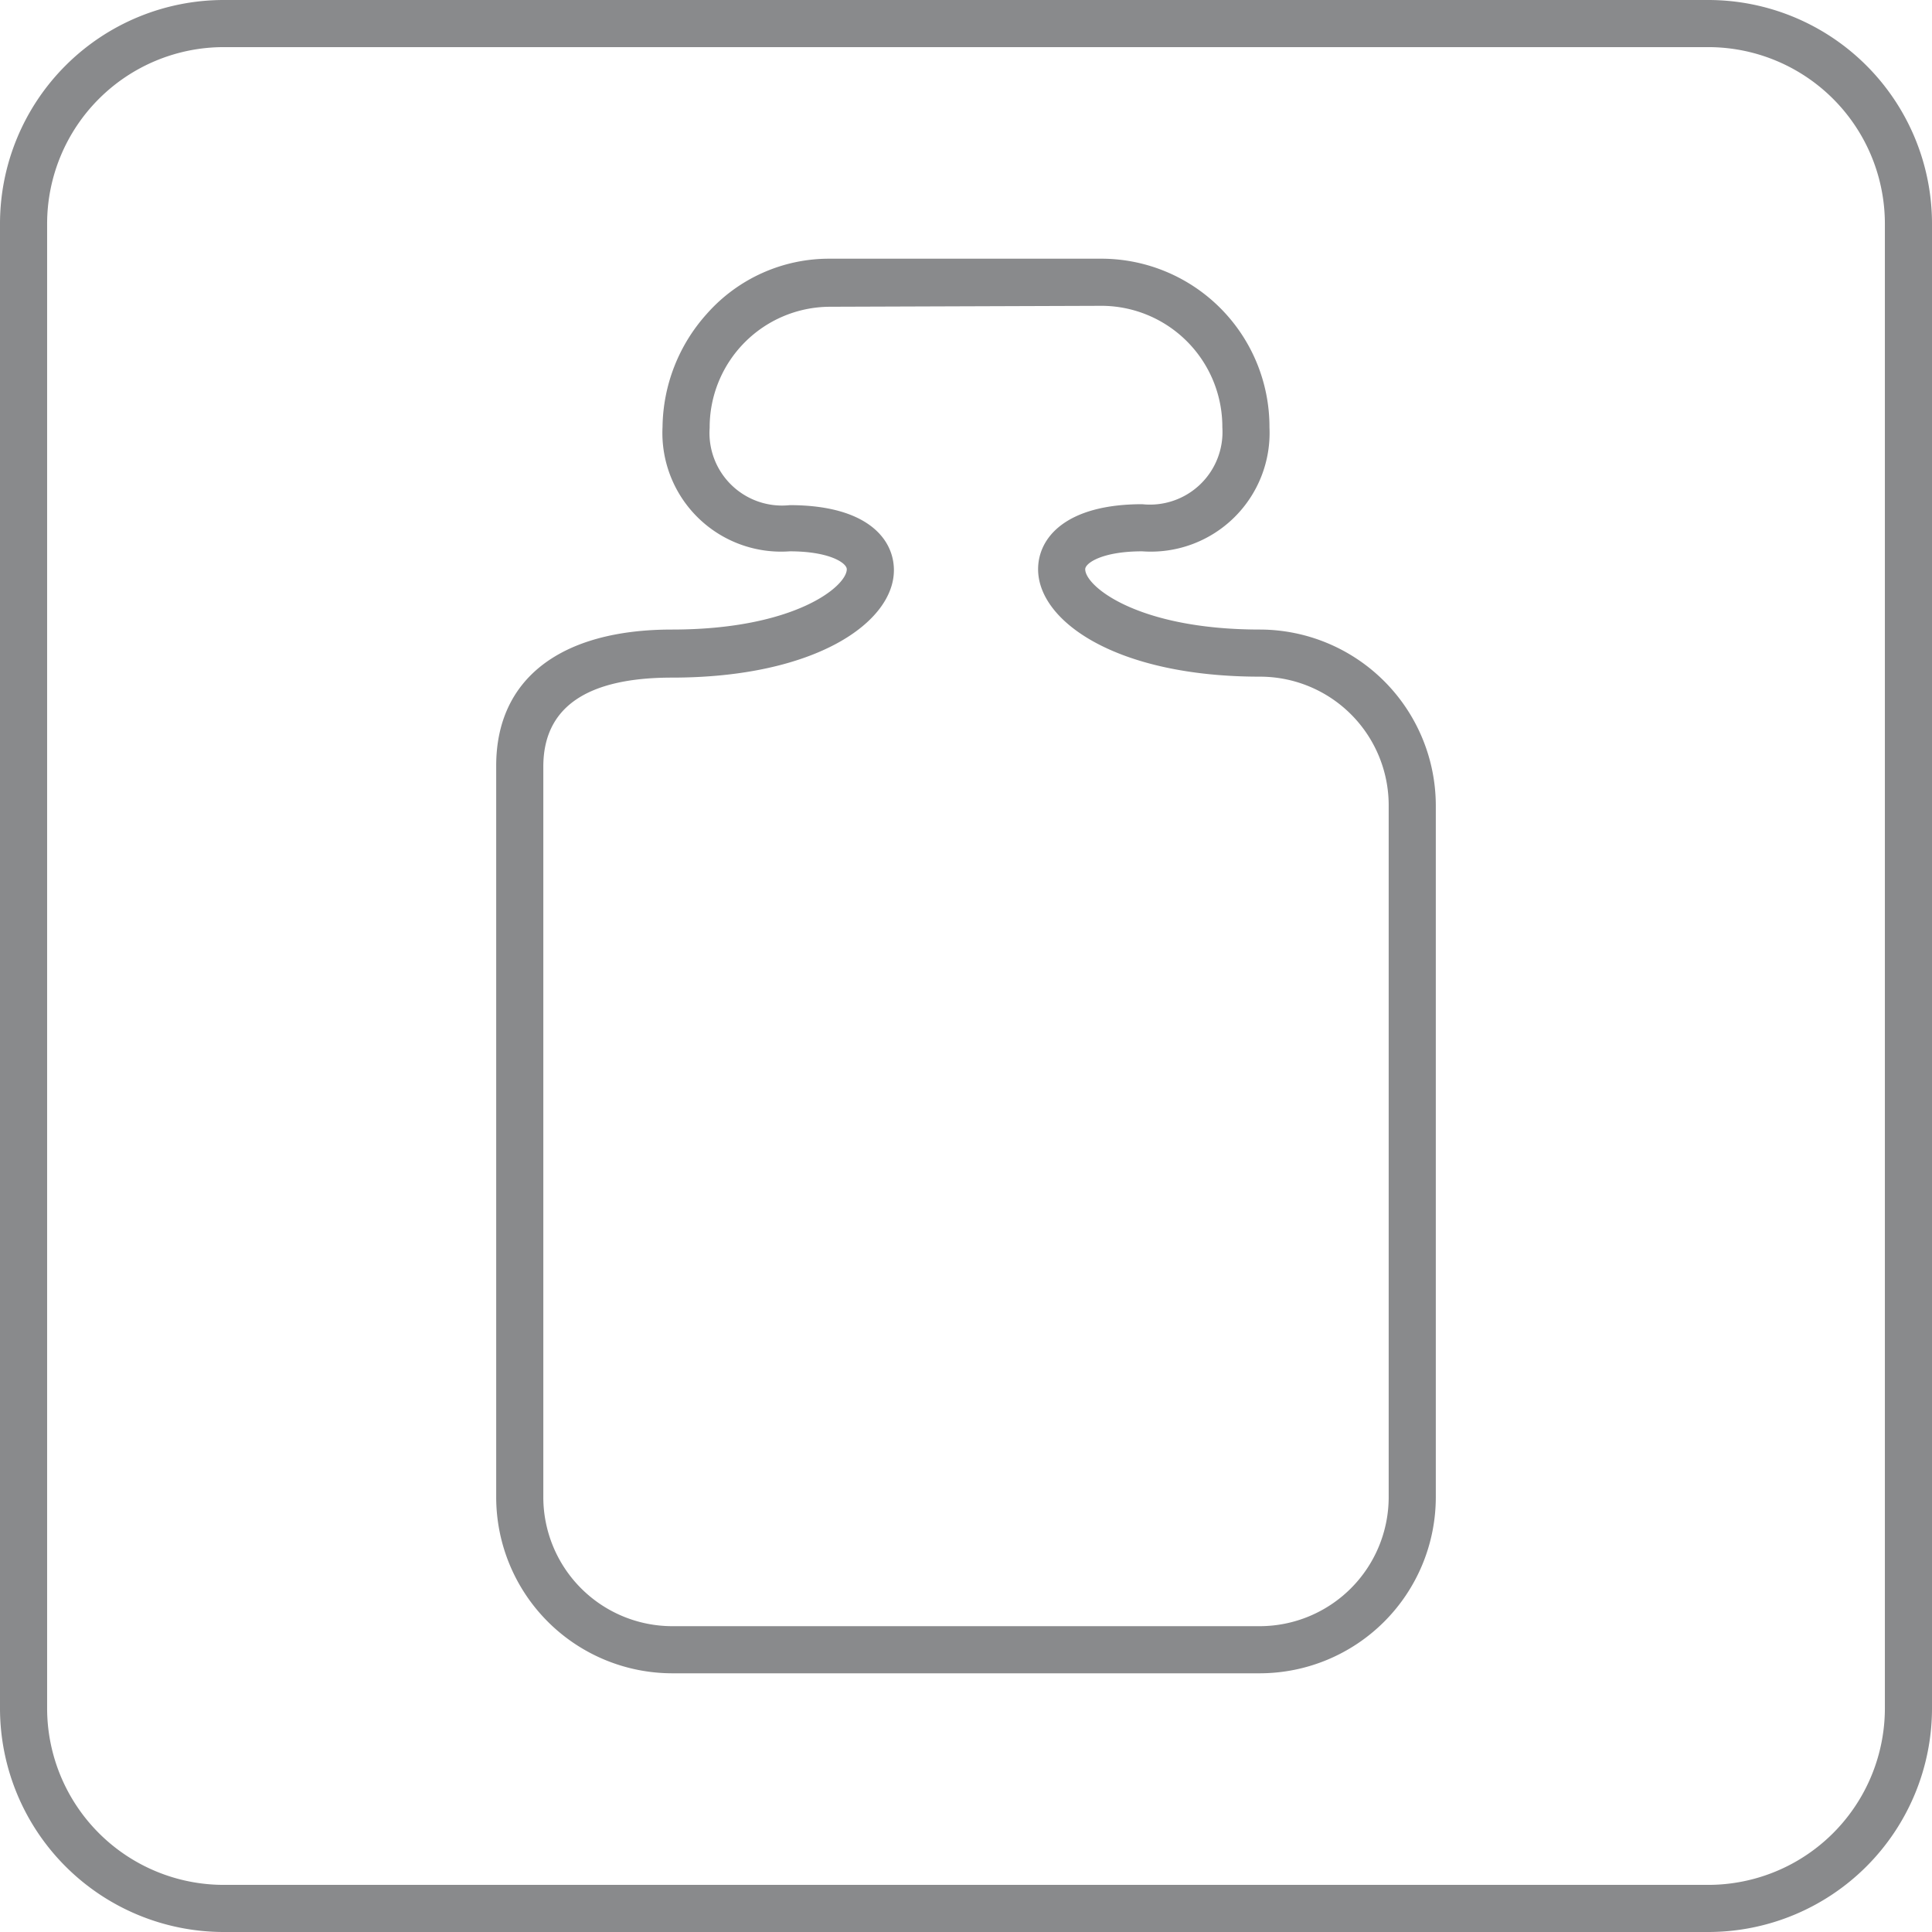 <svg data-name="Livello 1" xmlns="http://www.w3.org/2000/svg" viewBox="0 0 41 41"><g fill="#898a8c"><path d="M26.74 35.51H14.26a3.74 3.74 0 0 1-3.73-3.73V16.25c0-1.84 1.36-2.89 3.73-2.89 2.61 0 3.71-.92 3.71-1.28 0-.13-.36-.38-1.21-.38a2.52 2.52 0 0 1-2.7-2.64 3.65 3.65 0 0 1 .94-2.4 3.46 3.46 0 0 1 2.6-1.17h5.8a3.57 3.57 0 0 1 3.54 3.58 2.52 2.52 0 0 1-2.7 2.63c-.85 0-1.21.25-1.21.38 0 .36 1.11 1.28 3.71 1.28a3.74 3.74 0 0 1 3.73 3.73v14.69a3.74 3.74 0 0 1-3.73 3.73zm-9.14-29a2.56 2.56 0 0 0-2.54 2.57 1.54 1.54 0 0 0 1.7 1.64c1.63 0 2.21.71 2.21 1.38 0 1.1-1.65 2.28-4.71 2.28-1.81 0-2.73.63-2.73 1.89v15.51a2.74 2.74 0 0 0 2.73 2.73h12.48a2.74 2.74 0 0 0 2.73-2.73V17.09a2.73 2.73 0 0 0-2.73-2.73c-3.06 0-4.71-1.18-4.71-2.28 0-.67.59-1.38 2.21-1.38a1.54 1.54 0 0 0 1.7-1.63 2.57 2.57 0 0 0-2.54-2.58z"/><path d="M36.25 41H4.75A4.75 4.75 0 0 1 0 36.25V4.75A4.75 4.75 0 0 1 4.75 0h31.5A4.75 4.75 0 0 1 41 4.75v31.5A4.75 4.75 0 0 1 36.25 41zM4.75 1A3.75 3.75 0 0 0 1 4.75v31.5A3.75 3.75 0 0 0 4.75 40h31.5A3.75 3.75 0 0 0 40 36.25V4.75A3.75 3.75 0 0 0 36.25 1z"/></g></svg>